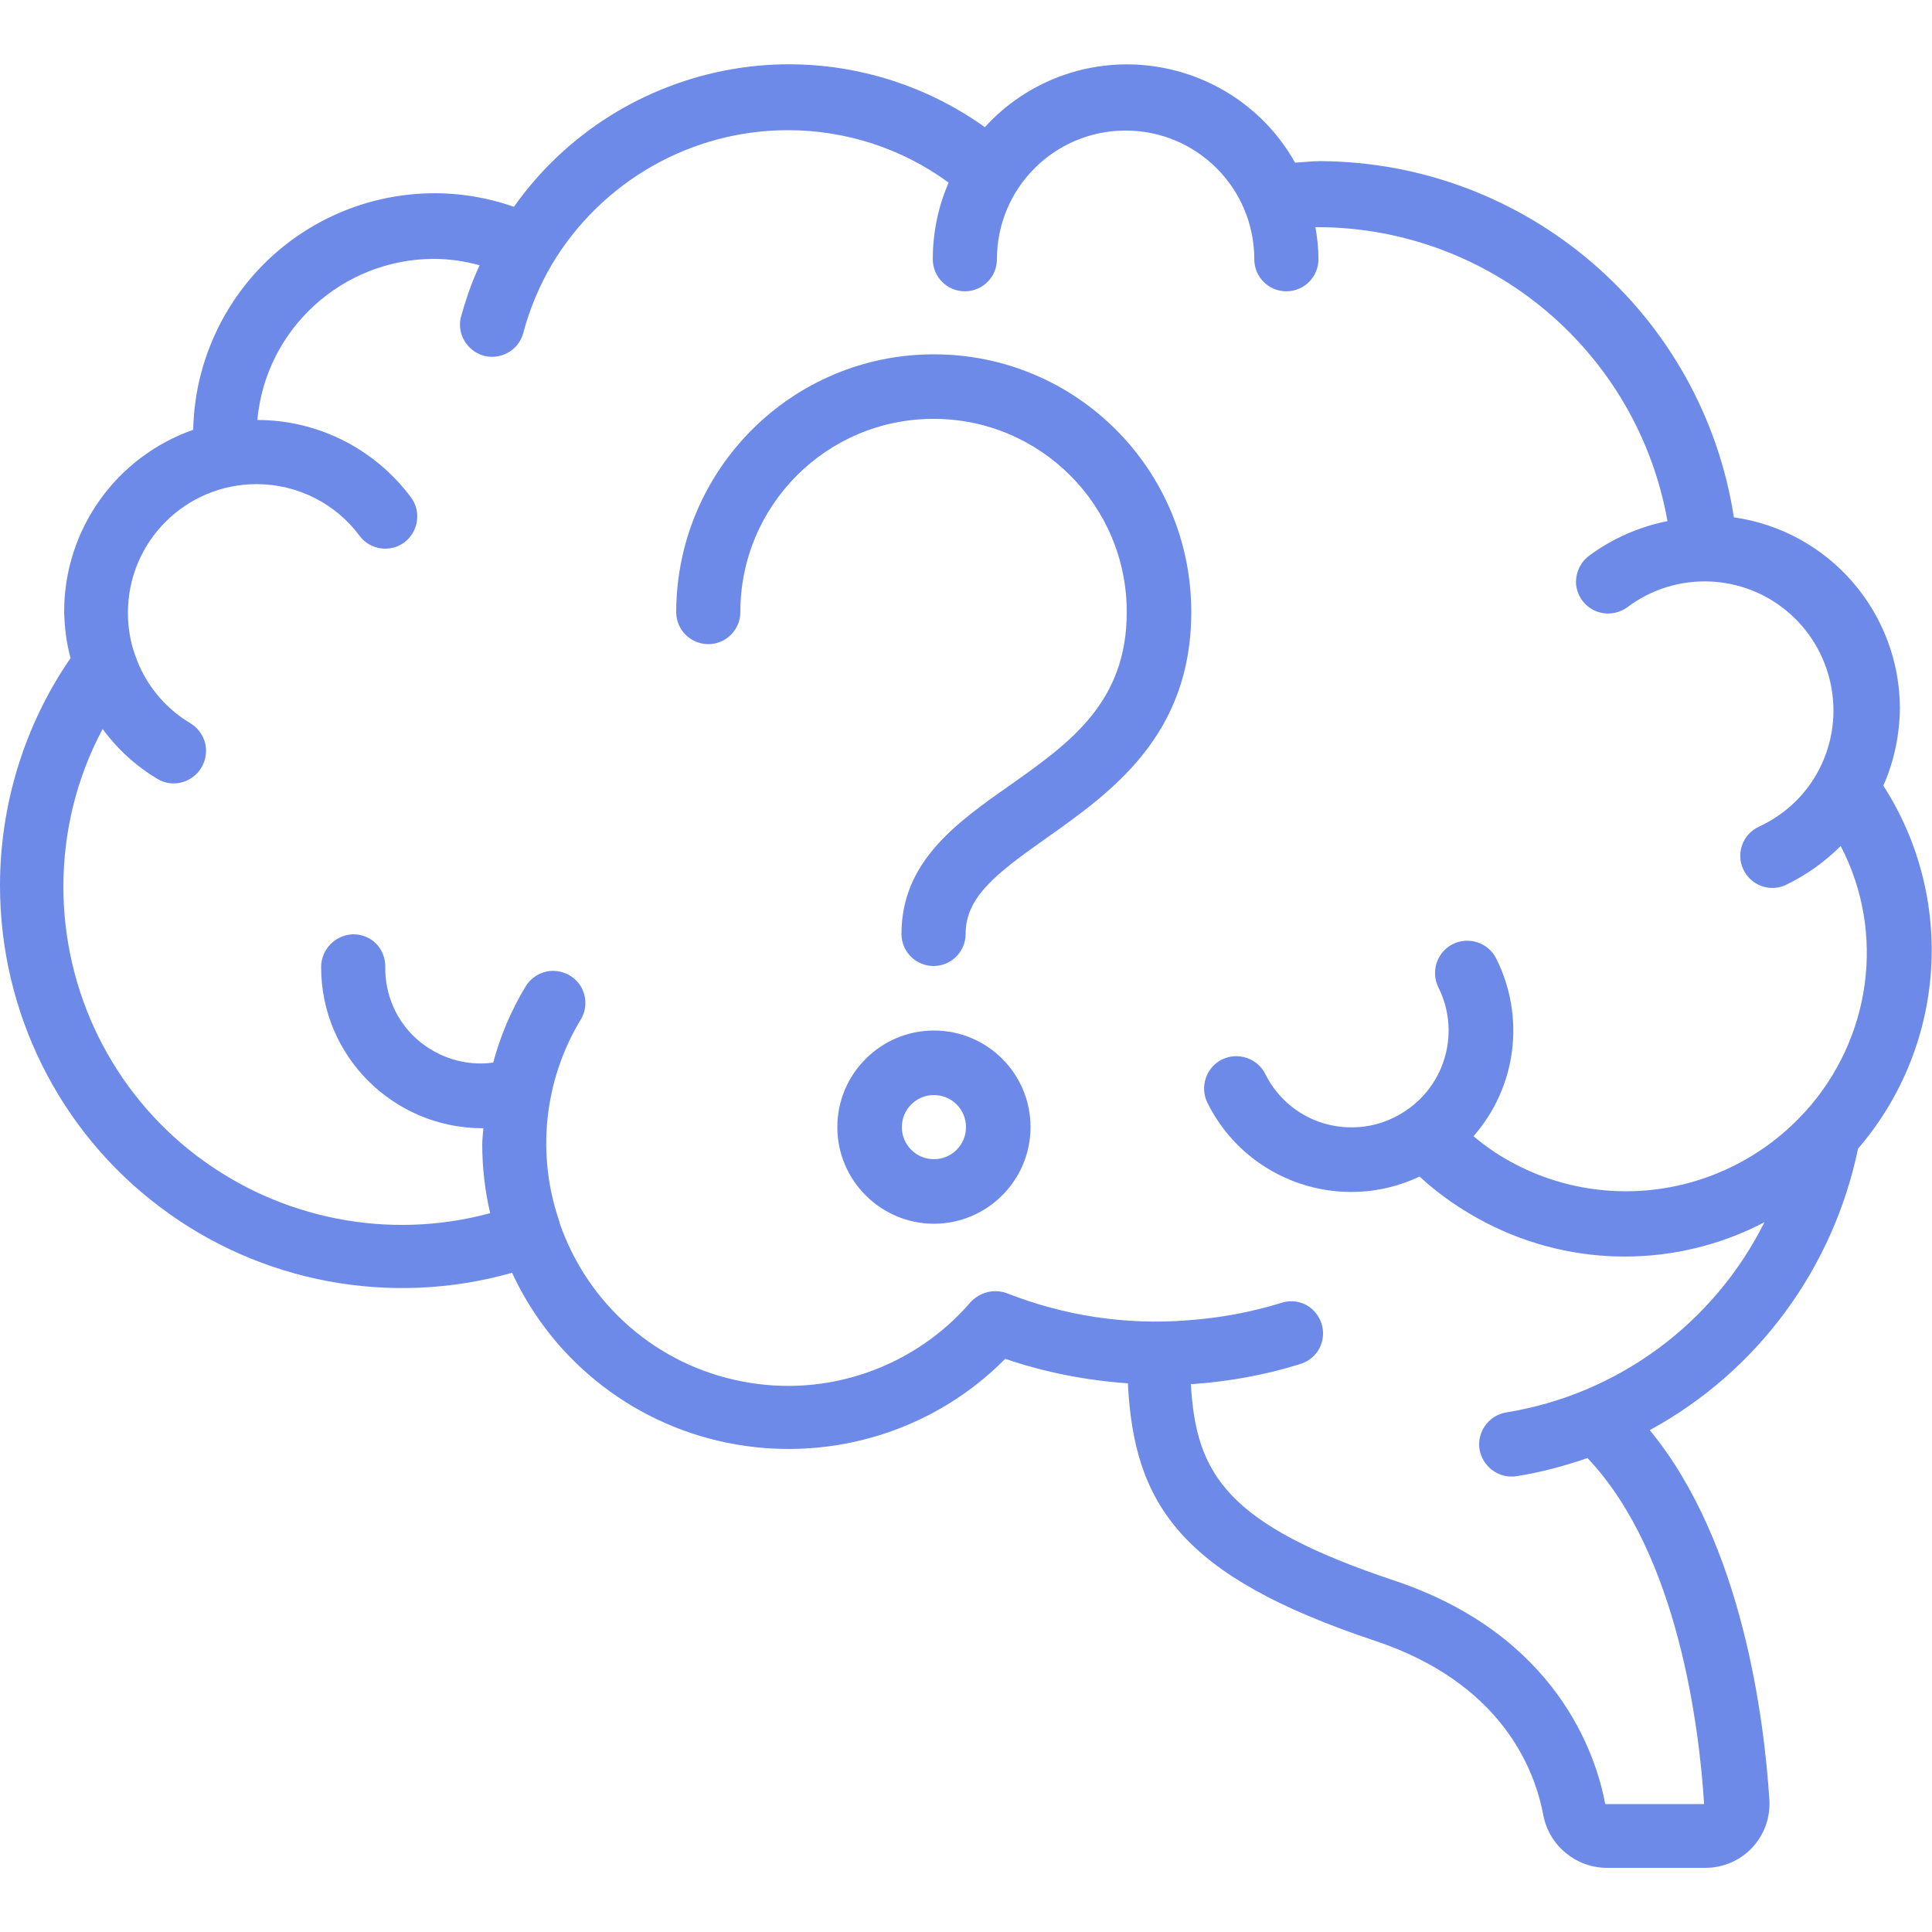 <?xml version="1.0" encoding="UTF-8"?> <!-- Generator: Adobe Illustrator 23.0.3, SVG Export Plug-In . SVG Version: 6.00 Build 0) --> <svg xmlns="http://www.w3.org/2000/svg" xmlns:xlink="http://www.w3.org/1999/xlink" id="Слой_1" x="0px" y="0px" viewBox="0 0 512 512" xml:space="preserve"> <g id="Page-1"> <g> <path id="Shape" fill="#6D8AE9" d="M503.5,187.7c-0.1-25.5-18.8-47-44-50.6C451.1,83,404.6,43,349.9,42.7c-2.2,0-4.5,0.3-6.7,0.4 c-8-14.3-22.4-23.8-38.7-25.7S272,21.6,261,33.7c-19.3-13.8-43.4-19.4-66.8-15.4s-44.3,17.1-58,36.5C116.8,48,95.4,51,78.6,62.7 s-27,30.8-27.4,51.2c-20.5,7.2-34.2,26.5-34.2,48.2c0.1,4.2,0.6,8.3,1.7,12.3C6.5,192.1,0,213.2,0,234.7c0,33.4,15.6,65,42.3,85.1 c26.7,20.2,61.3,26.6,93.4,17.5c11.1,24,33.3,41,59.4,45.5s52.7-3.9,71.3-22.7c10.5,3.6,21.4,5.7,32.5,6.5 c1.6,31.9,13.8,51,65.4,68.2c33.4,11.1,42.4,33.8,44.7,46.3c1.6,8.1,8.7,13.9,16.9,13.9h26c4.7,0,9.2-1.9,12.4-5.3 c3.2-3.4,4.9-8,4.6-12.7c-1.3-20.5-6.9-67.9-31.7-98c28.5-15.5,48.6-42.8,55.2-74.6c23.3-27.1,26-66.2,6.7-96.2 C502,201.7,503.4,194.7,503.5,187.7L503.5,187.7z M478.5,294.5l-0.2,0.2c-12.1,13.3-29.3,21-47.4,21c-10.1,0-20.1-2.4-29-7 c-4.1-2.1-7.9-4.6-11.4-7.6c11.4-13,13.8-31.6,6-47.1c-2.1-4.2-7.3-5.9-11.5-3.8c-4.2,2.1-5.9,7.3-3.8,11.5 c5.7,11.4,2.1,25.2-8.3,32.4c-6.1,4.3-13.7,5.7-21,3.9c-7.2-1.8-13.3-6.7-16.6-13.4c-2.1-4.2-7.3-5.9-11.5-3.8 c-4.2,2.1-5.9,7.3-3.8,11.5c10.3,20.7,35.3,29.4,56.2,19.5c5.3,4.9,11.3,9,17.7,12.3c23.1,11.9,50.6,11.9,73.7-0.2 c-13.4,26.8-38.8,45.6-68.4,50.4c-4.4,0.7-7.5,4.7-7.2,9.1c0.4,4.4,4.1,7.9,8.5,7.9c0.5,0,0.9,0,1.4-0.1c6.4-1,12.7-2.7,18.8-4.8 c24.2,25.5,29.7,72.2,30.9,91.7h-26.2c-2.4-13-12.8-44.9-56.1-59.3c-44-14.7-52.4-28-53.7-52h0.5c9.6-0.7,19.2-2.4,28.4-5.3 c3-0.9,5.2-3.2,5.9-6.2c0.7-3-0.3-6.1-2.5-8.2s-5.5-2.8-8.4-1.8c-8.1,2.5-16.4,4-24.8,4.6c-16.3,1.3-32.7-1.2-47.9-7.2 c-3.4-1.2-7.1-0.3-9.6,2.4c-14.9,17.3-38,25.4-60.5,21c-22.5-4.3-40.9-20.3-48.4-42v-0.1v-0.1c-6.2-17.8-4.2-37.5,5.6-53.7 c1.6-2.6,1.6-5.9,0.2-8.5c-1.5-2.7-4.3-4.3-7.3-4.4c-3-0.1-5.9,1.5-7.5,4.1c-3.8,6.3-6.7,13.1-8.6,20.2c-7.3,1-14.6-1.3-20.1-6.1 s-8.6-11.9-8.5-19.2v-0.3c0-2.2-0.9-4.4-2.5-6s-3.8-2.4-6-2.4c-4.7,0.1-8.5,4-8.5,8.7c0,23.6,19.1,42.6,42.7,42.7h0.3 c-0.1,1.4-0.3,2.9-0.3,4.3c0,6.1,0.7,12.2,2.1,18.2c-26.9,7.3-55.7,1.6-77.9-15.3s-35.2-43.3-35.2-71.2c0-14.6,3.5-28.9,10.4-41.8 c3.9,5.3,8.8,9.8,14.5,13.2c2.6,1.6,5.9,1.6,8.5,0.1c2.7-1.5,4.3-4.3,4.4-7.3c0.1-3-1.5-5.9-4.1-7.5c-6.9-4.1-12.1-10.5-14.7-18.1 c-1.3-3.6-1.9-7.4-1.9-11.2c0-18.9,15.3-34.1,34.1-34.1c10.8,0,20.9,5.1,27.3,13.7c2.8,3.8,8.2,4.5,11.9,1.7s4.5-8.2,1.7-11.9 c-9.6-12.9-24.7-20.5-40.7-20.5c2.2-24.1,22.5-42.6,46.7-42.7c4.1,0,8.2,0.6,12.2,1.7c-2.1,4.5-3.7,9.2-5,13.9 c-1,4.5,1.8,8.9,6.2,10.1c4.4,1.1,9-1.4,10.3-5.8c1.7-6.5,4.3-12.7,7.7-18.5c13.2-22,36.9-35.5,62.5-35.5 c15.3,0,30.2,4.8,42.6,13.9c-2.8,6.4-4.2,13.3-4.2,20.3c0,4.7,3.8,8.5,8.5,8.5c4.7,0,8.5-3.8,8.5-8.5c0-18.9,15.3-34.1,34.1-34.1 c18.9,0,34.1,15.3,34.1,34.1c0,4.7,3.8,8.5,8.5,8.5s8.5-3.8,8.5-8.5c0-2.9-0.3-5.7-0.8-8.5h0.8c45.6,0.2,84.5,33,92.5,77.9 c-7.5,1.5-14.6,4.6-20.8,9.2c-2.4,1.8-3.7,4.8-3.4,7.8c0.4,3,2.3,5.6,5.1,6.8c2.8,1.2,6,0.8,8.5-1c12.9-9.7,30.9-9,43,1.7 c12.1,10.7,15.1,28.4,7.2,42.4c-3.5,6.2-8.9,11.1-15.4,14.1c-4.3,2-6.1,7.1-4.1,11.3c2,4.3,7.1,6.1,11.3,4.1 c5.4-2.6,10.3-6.1,14.5-10.3C499.8,247.2,495.9,275.2,478.5,294.5L478.5,294.5z"></path> <path fill="#6D8AE9" d="M247.5,93.9c-37.7,0-68.2,30.6-68.3,68.3c0,4.7,3.8,8.5,8.5,8.5c4.7,0,8.5-3.8,8.5-8.5 c0-28.3,22.9-51.2,51.2-51.2s51.2,22.9,51.2,51.2c0,24-15.1,34.7-31.1,46c-14.1,9.9-28.6,20.2-28.6,39.3c0,4.7,3.8,8.5,8.5,8.5 c4.7,0,8.5-3.8,8.5-8.5c0-9.8,8.1-16,21.4-25.4c17.1-12.1,38.4-27.1,38.4-59.9C315.7,124.4,285.2,93.9,247.5,93.9z"></path> <path fill="#6D8AE9" d="M247.5,273.1c-14.1,0-25.6,11.5-25.6,25.6s11.5,25.6,25.6,25.6s25.6-11.5,25.6-25.6 C273.1,284.5,261.6,273.1,247.5,273.1z M247.5,307.2c-4.7,0-8.5-3.8-8.5-8.5s3.8-8.5,8.5-8.5c4.7,0,8.5,3.8,8.5,8.5 S252.2,307.2,247.5,307.2z"></path> </g> </g> </svg> 